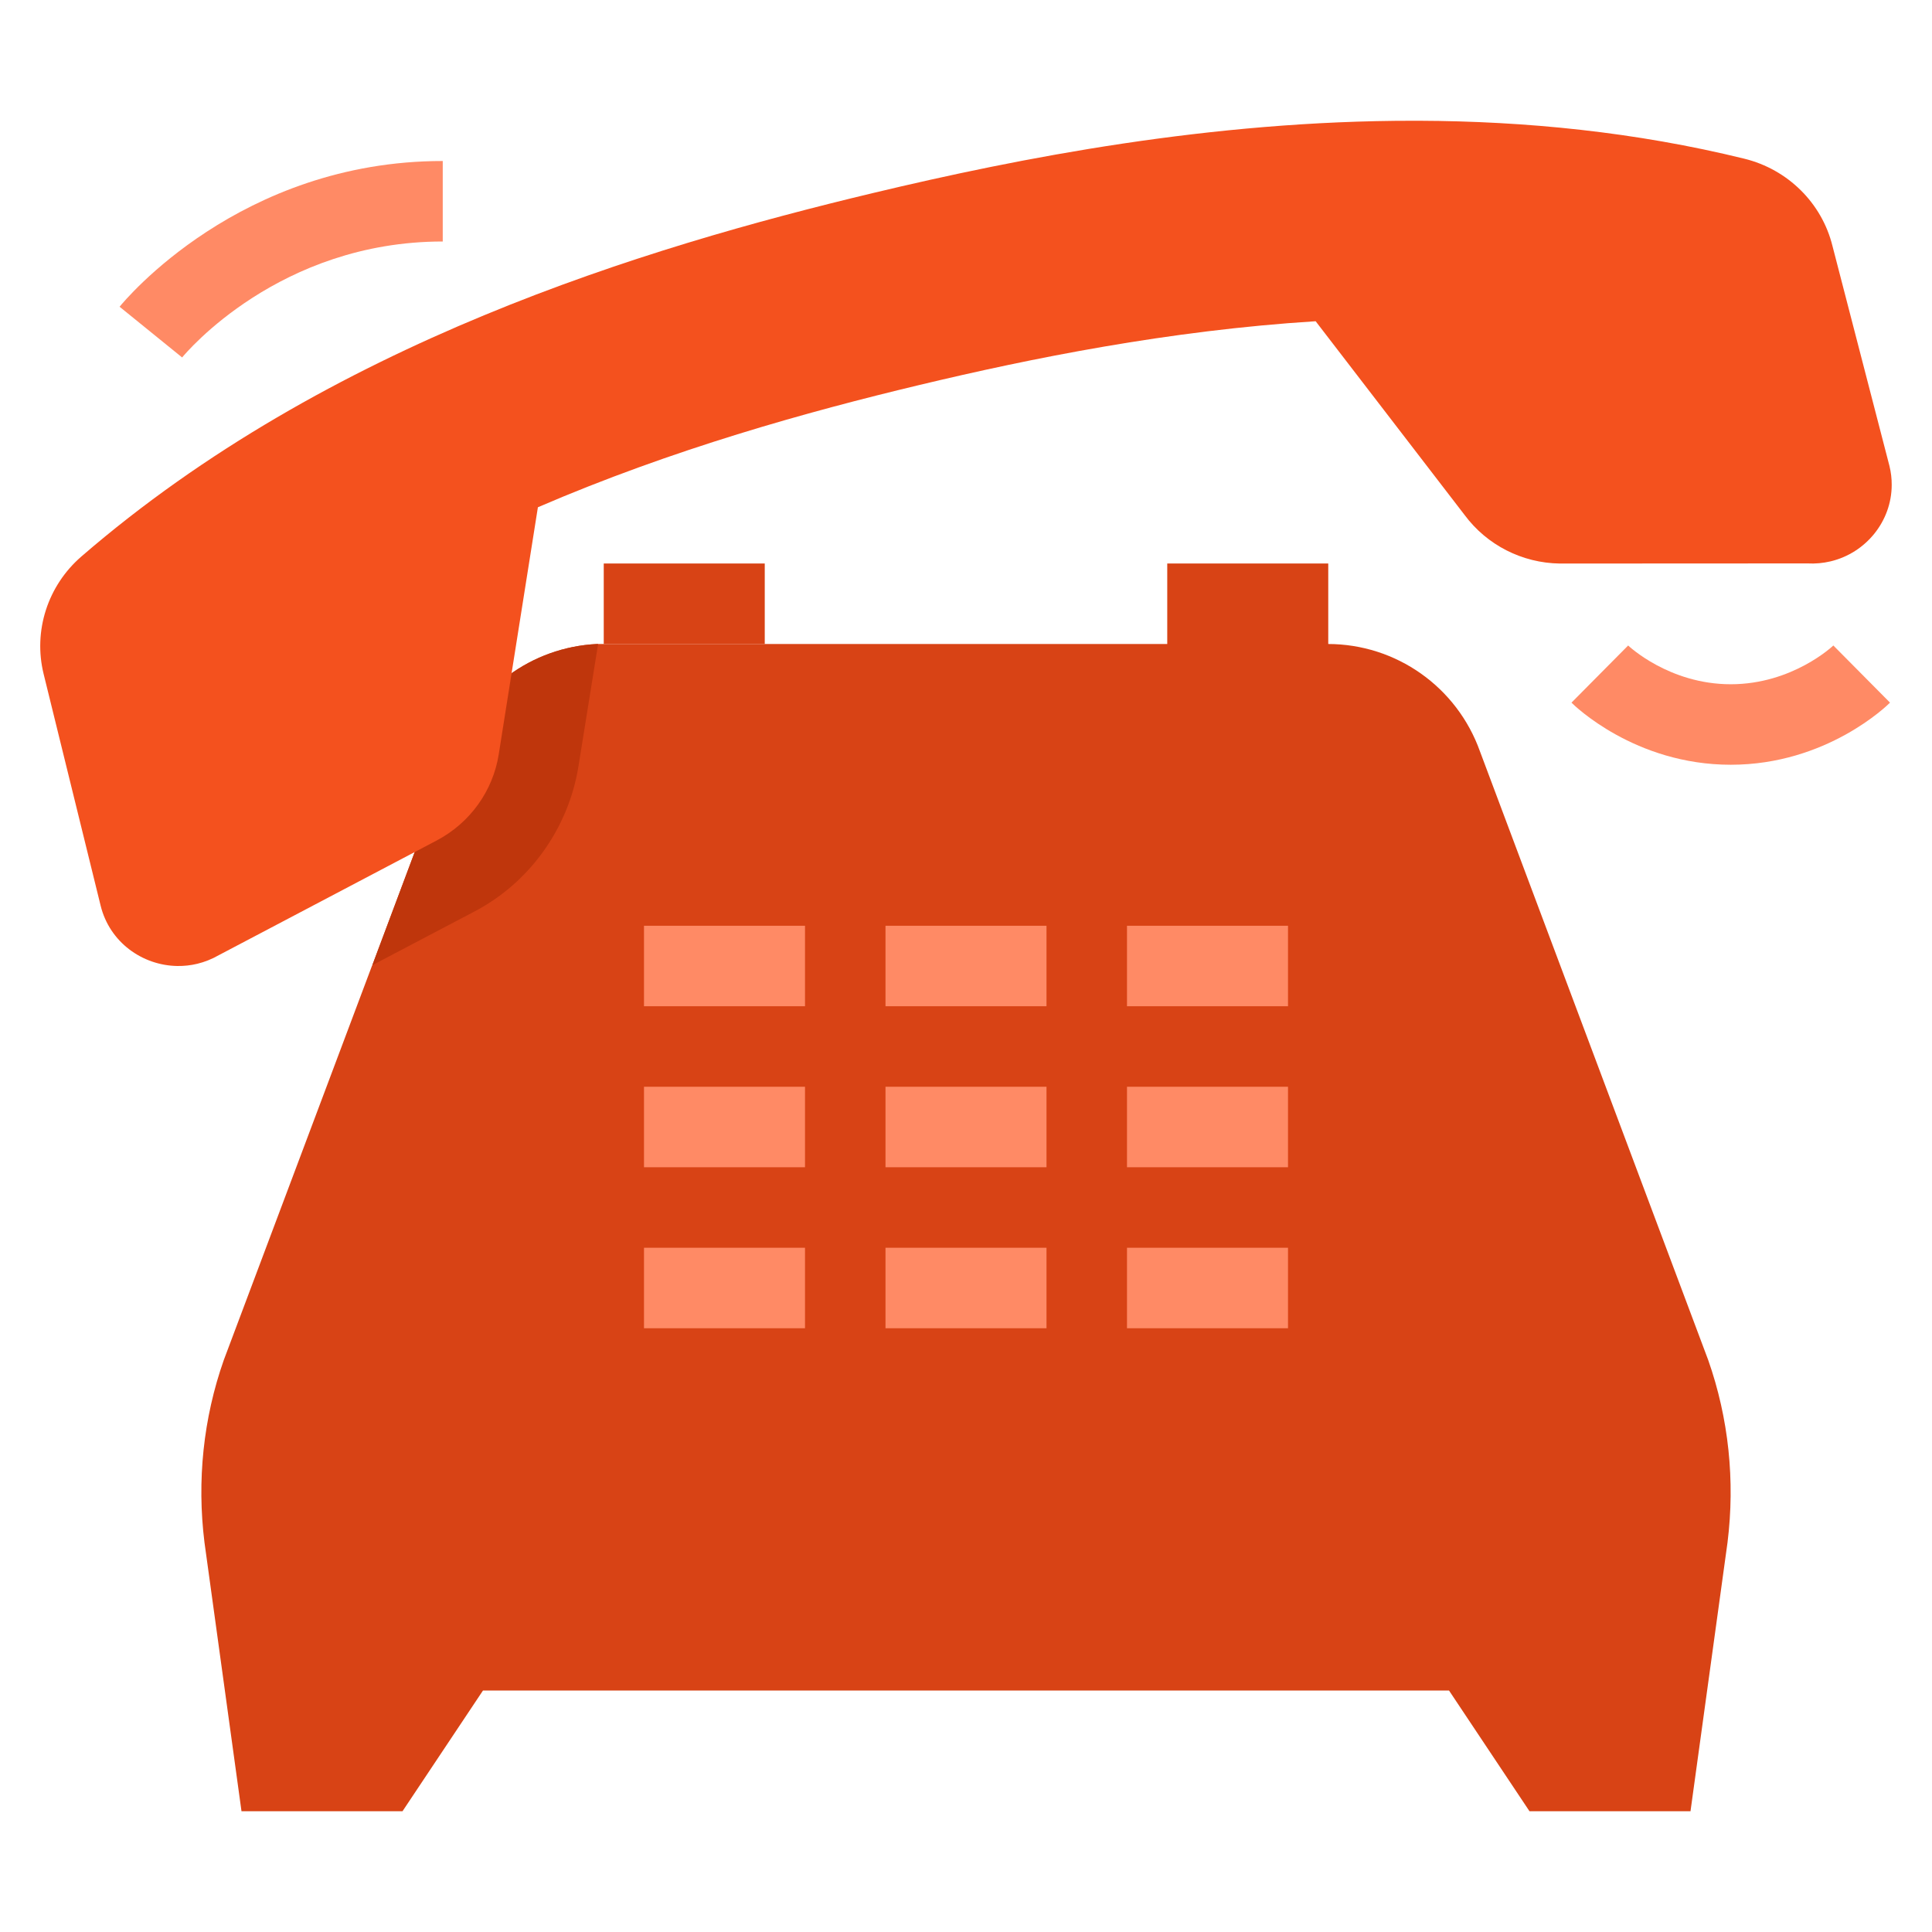 <svg xmlns="http://www.w3.org/2000/svg"  viewBox="0 0 48 48" width="48px" height="48px"><path fill="#d84315" d="M42.92,38.32L42,45h-4l-2-3H12l-2,3H6l-0.92-6.68c-0.19-1.53-0.03-3.08,0.48-4.53L9.24,24l0.01-0.02 l1.99-5.31c0.54-1.55,1.97-2.59,3.59-2.67h18.16c1.7,0,3.21,1.07,3.78,2.67l5.67,15.12C42.95,35.24,43.11,36.79,42.92,38.32z"/><path fill="#ff8a65" d="M28 23H32V25H28zM28 27H32V29H28zM28 31H32V33H28zM22 23H26V25H22zM22 27H26V29H22zM22 31H26V33H22zM16 23H20V25H16zM16 27H20V29H16zM16 31H20V33H16z"/><path fill="#d84315" d="M29 14H33V17H29zM15 14H19V16H15z"/><path fill="#bf360c" d="M14.83,16c-1.62,0.08-3.05,1.12-3.59,2.67l-1.99,5.31l2.53-1.33c1.38-0.72,2.34-2.07,2.59-3.6 L14.86,16H14.83z"/><path fill="#f4511e" d="M46.943,11.577l-1.415-5.463c-0.263-1.068-1.108-1.905-2.19-2.171C40.631,3.278,37.902,3.01,35.255,3 c-0.044,0-0.088,0-0.131,0c-5.034-0.004-9.761,0.917-13.448,1.799C16.02,6.152,8.147,8.529,2.022,13.826 c-0.838,0.725-1.201,1.851-0.938,2.919L2.5,22.5c0.224,0.912,1.04,1.487,1.906,1.5c0.164,0.002,0.331-0.015,0.495-0.055 c0.182-0.044,0.362-0.115,0.535-0.214l5.413-2.849c0.826-0.435,1.398-1.228,1.542-2.141l0.973-6.138 c3.344-1.443,6.707-2.376,9.482-3.039c2.776-0.664,6.198-1.354,9.841-1.583l3.701,4.814c0.553,0.746,1.429,1.193,2.365,1.206 l6.151-0.003c0.2,0.011,0.393-0.008,0.575-0.051c0.881-0.209,1.519-0.998,1.52-1.899C47,11.893,46.982,11.735,46.943,11.577z"/><path fill="#ff8a65" d="M43 19c-2.387 0-3.895-1.48-3.957-1.543l1.408-1.42C40.461 16.047 41.465 17 43 17s2.539-.953 2.549-.963l1.408 1.42C46.895 17.52 45.387 19 43 19zM4.525 8.881l-1.554-1.26C3.092 7.474 5.955 4 11 4v2C6.937 6 4.622 8.764 4.525 8.881z"/></svg>